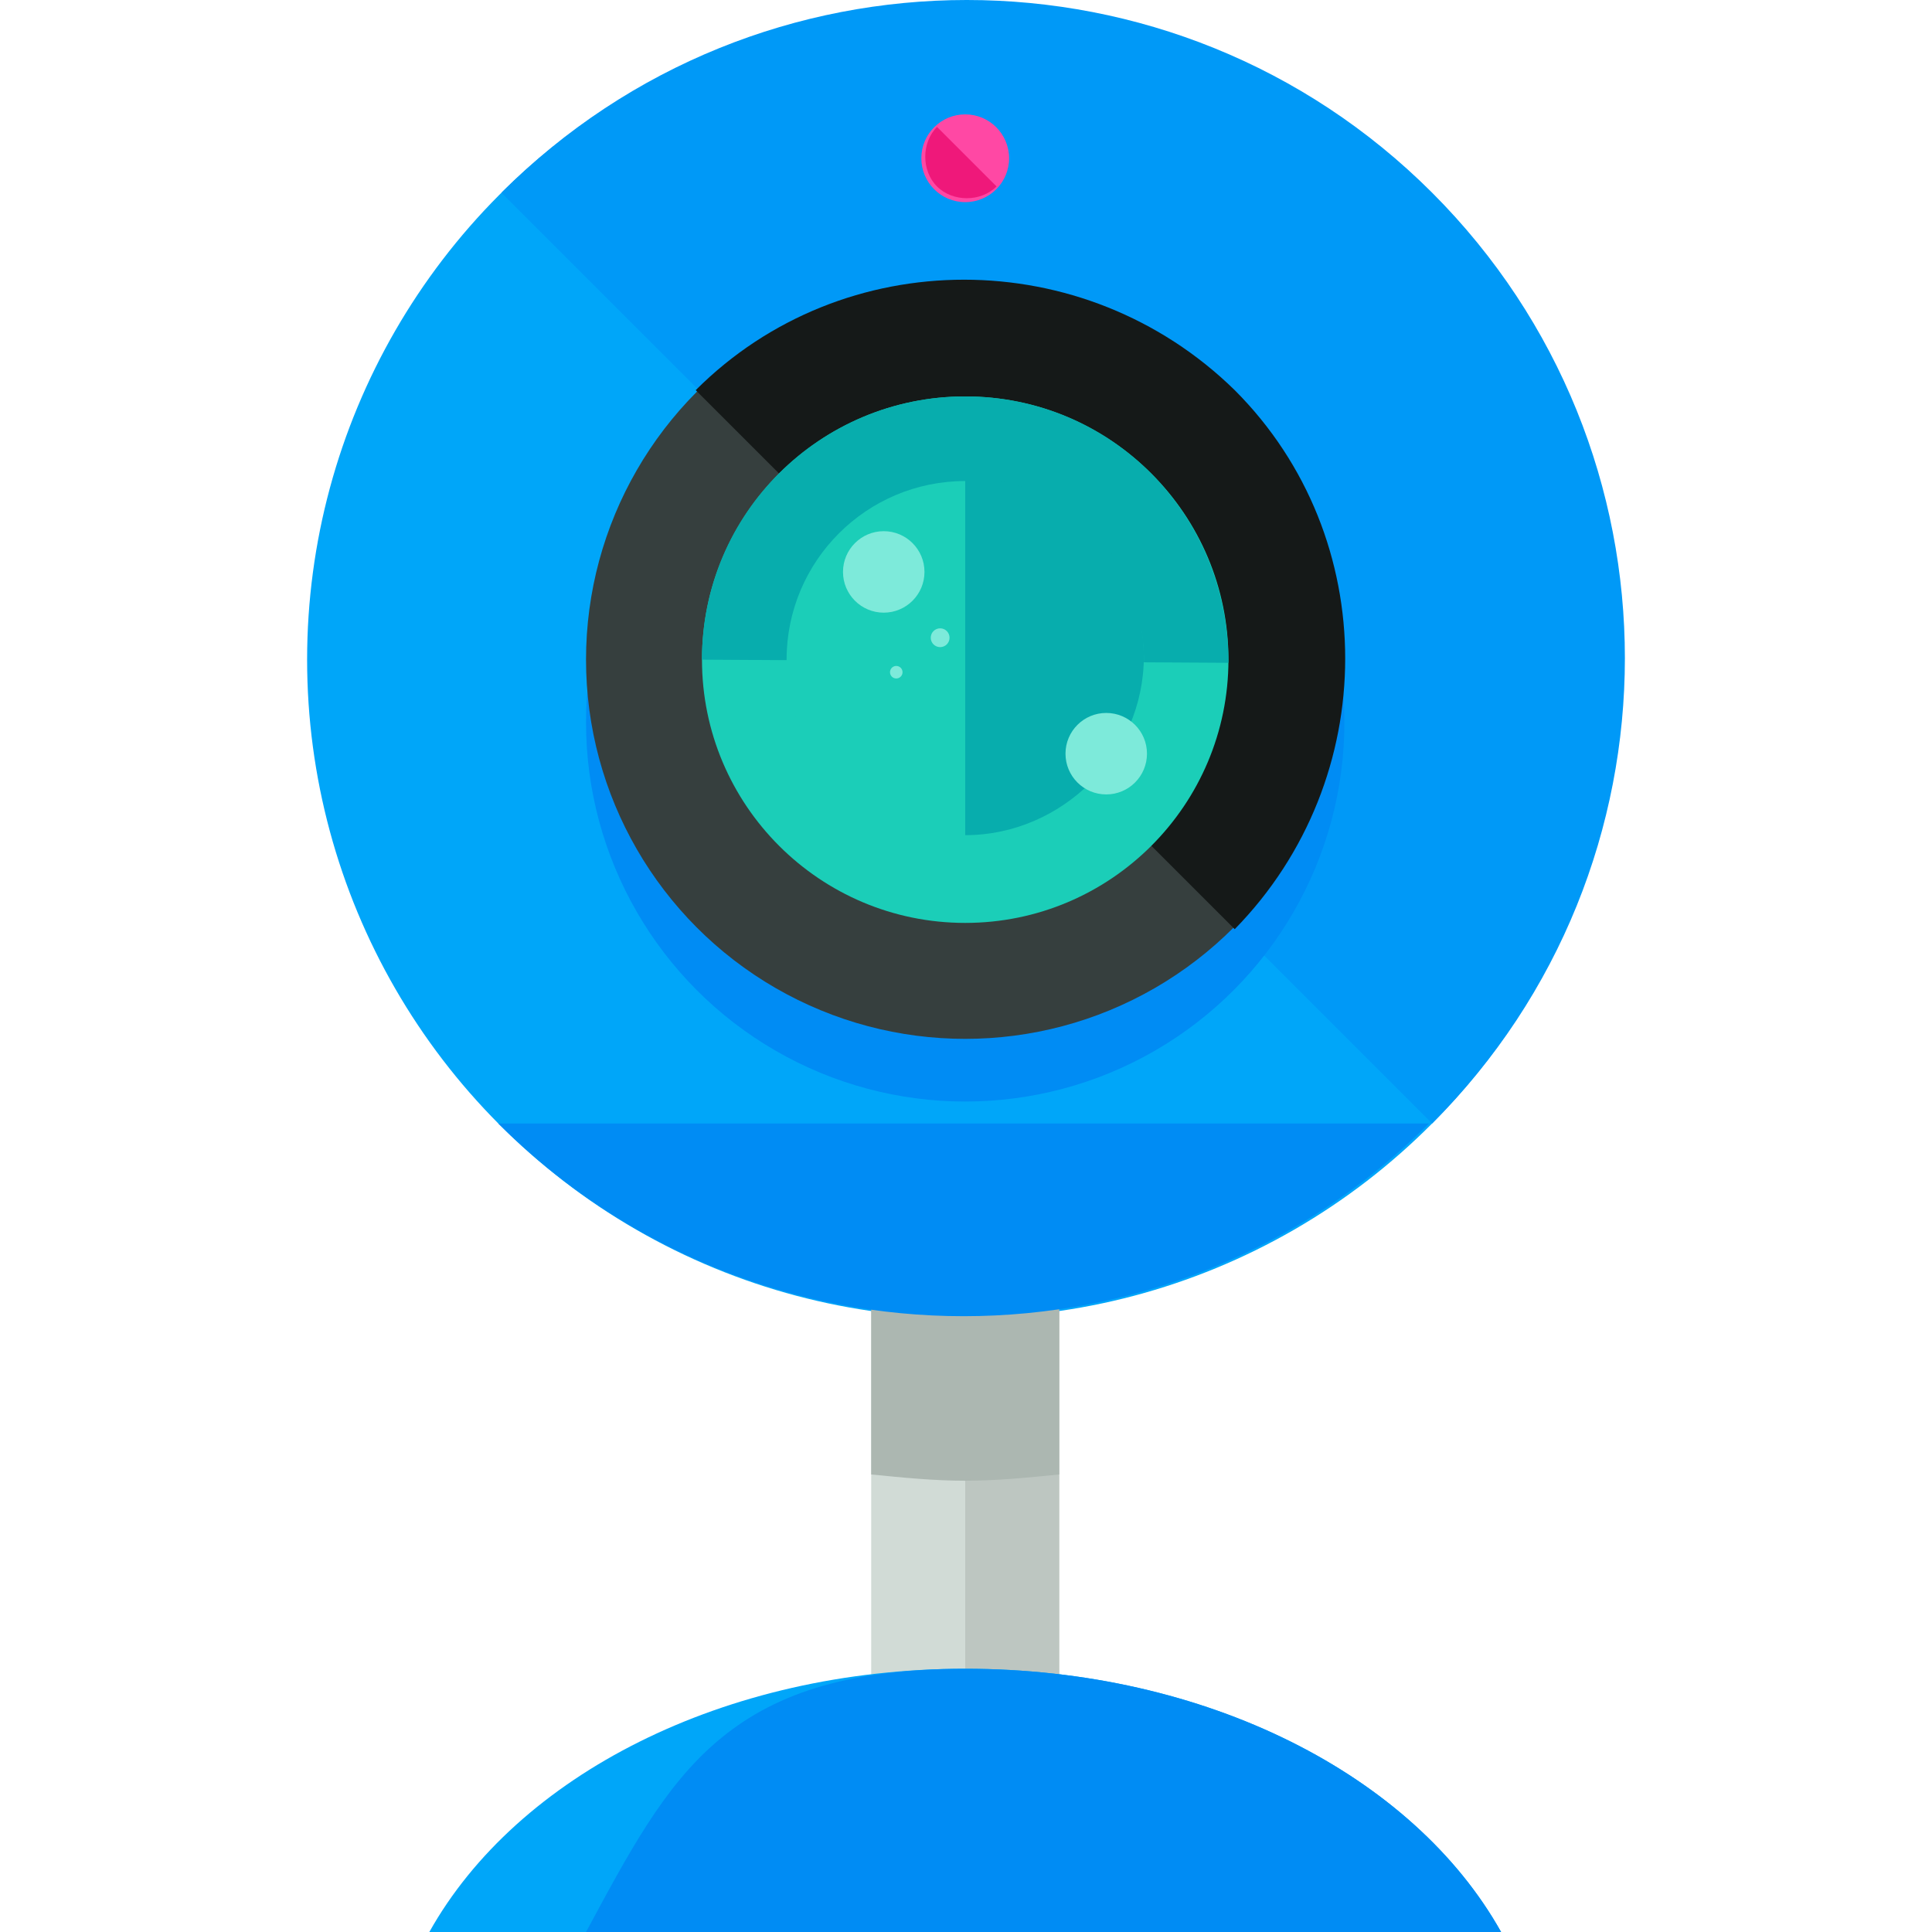 <?xml version="1.0" encoding="iso-8859-1"?>
<!-- Generator: Adobe Illustrator 19.0.0, SVG Export Plug-In . SVG Version: 6.00 Build 0)  -->
<svg version="1.1" id="Layer_1" xmlns="http://www.w3.org/2000/svg" xmlns:xlink="http://www.w3.org/1999/xlink" x="0px" y="0px"
	 viewBox="0 0 493.2 493.2" style="enable-background:new 0 0 493.2 493.2;" xml:space="preserve">
<path style="fill:#D1DBD6;" d="M270.4,434c0,12.8-11.2,24-24,24l0,0c-12.8,0-24-10.4-24-24V334c0-12.8,11.2-24,24-24l0,0
	c12.8,0,24,10.4,24,24V434z"/>
<path style="fill:#BDC6C1;" d="M246.4,310L246.4,310c12.8,0,24,10.4,24,24v100.8c0,12.8-10.4,24-24,24l0,0"/>
<circle style="fill:#00A6F9;" cx="246.4" cy="168.4" r="168"/>
<path style="fill:#ACB7B1;" d="M246.4,310c-12.8,0-24,10.4-24,24v42.4c8,0.8,16,1.6,24,1.6s16-0.8,24-1.6V334
	C270.4,320.4,259.2,310,246.4,310z"/>
<path style="fill:#008CF4;" d="M364.8,286.8c-65.6,65.6-172,65.6-237.6,0"/>
<path style="fill:#0099F7;" d="M128,49.2c65.6-65.6,172-65.6,237.6,0s65.6,172,0,237.6"/>
<circle style="fill:#008CF4;" cx="246.4" cy="184.4" r="96.8"/>
<circle style="fill:#363F3E;" cx="246.4" cy="168.4" r="96.8"/>
<path style="fill:#151918;" d="M177.6,99.6c37.6-37.6,99.2-37.6,137.6,0c37.6,37.6,37.6,99.2,0,137.6"/>
<circle style="fill:#1BCEB8;" cx="246.4" cy="168.4" r="67.2"/>
<path style="fill:#07ADAD;" d="M179.2,168.4c0-37.6,30.4-67.2,67.2-67.2c37.6,0,67.2,30.4,67.2,68"/>
<circle style="fill:#1BCEB8;" cx="246.4" cy="168.4" r="45.6"/>
<path style="fill:#07ADAD;" d="M246.4,122c25.6,0,45.6,20.8,45.6,45.6s-20.8,45.6-45.6,45.6"/>
<circle style="fill:#FF48A4;" cx="246.4" cy="40.4" r="11.2"/>
<path style="fill:#EF187A;" d="M254.4,47.6c-4,4-11.2,4-15.2,0s-4-11.2,0-15.2"/>
<g>
	<circle style="fill:#7DEADA;" cx="225.6" cy="146" r="10.4"/>
	<circle style="fill:#7DEADA;" cx="228.8" cy="171.6" r="1.6"/>
	<circle style="fill:#7DEADA;" cx="240" cy="162.8" r="2.4"/>
	<circle style="fill:#7DEADA;" cx="282.4" cy="192.4" r="10.4"/>
</g>
<path style="fill:#00A6F9;" d="M383.2,493.2c-22.4-40-75.2-67.2-136.8-67.2S132,453.2,109.6,493.2H383.2z"/>
<path style="fill:#008CF4;" d="M383.2,493.2c-22.4-40-75.2-67.2-136.8-67.2s-75.2,27.2-96.8,67.2H383.2z"/>
<g>
</g>
<g>
</g>
<g>
</g>
<g>
</g>
<g>
</g>
<g>
</g>
<g>
</g>
<g>
</g>
<g>
</g>
<g>
</g>
<g>
</g>
<g>
</g>
<g>
</g>
<g>
</g>
<g>
</g>
</svg>
